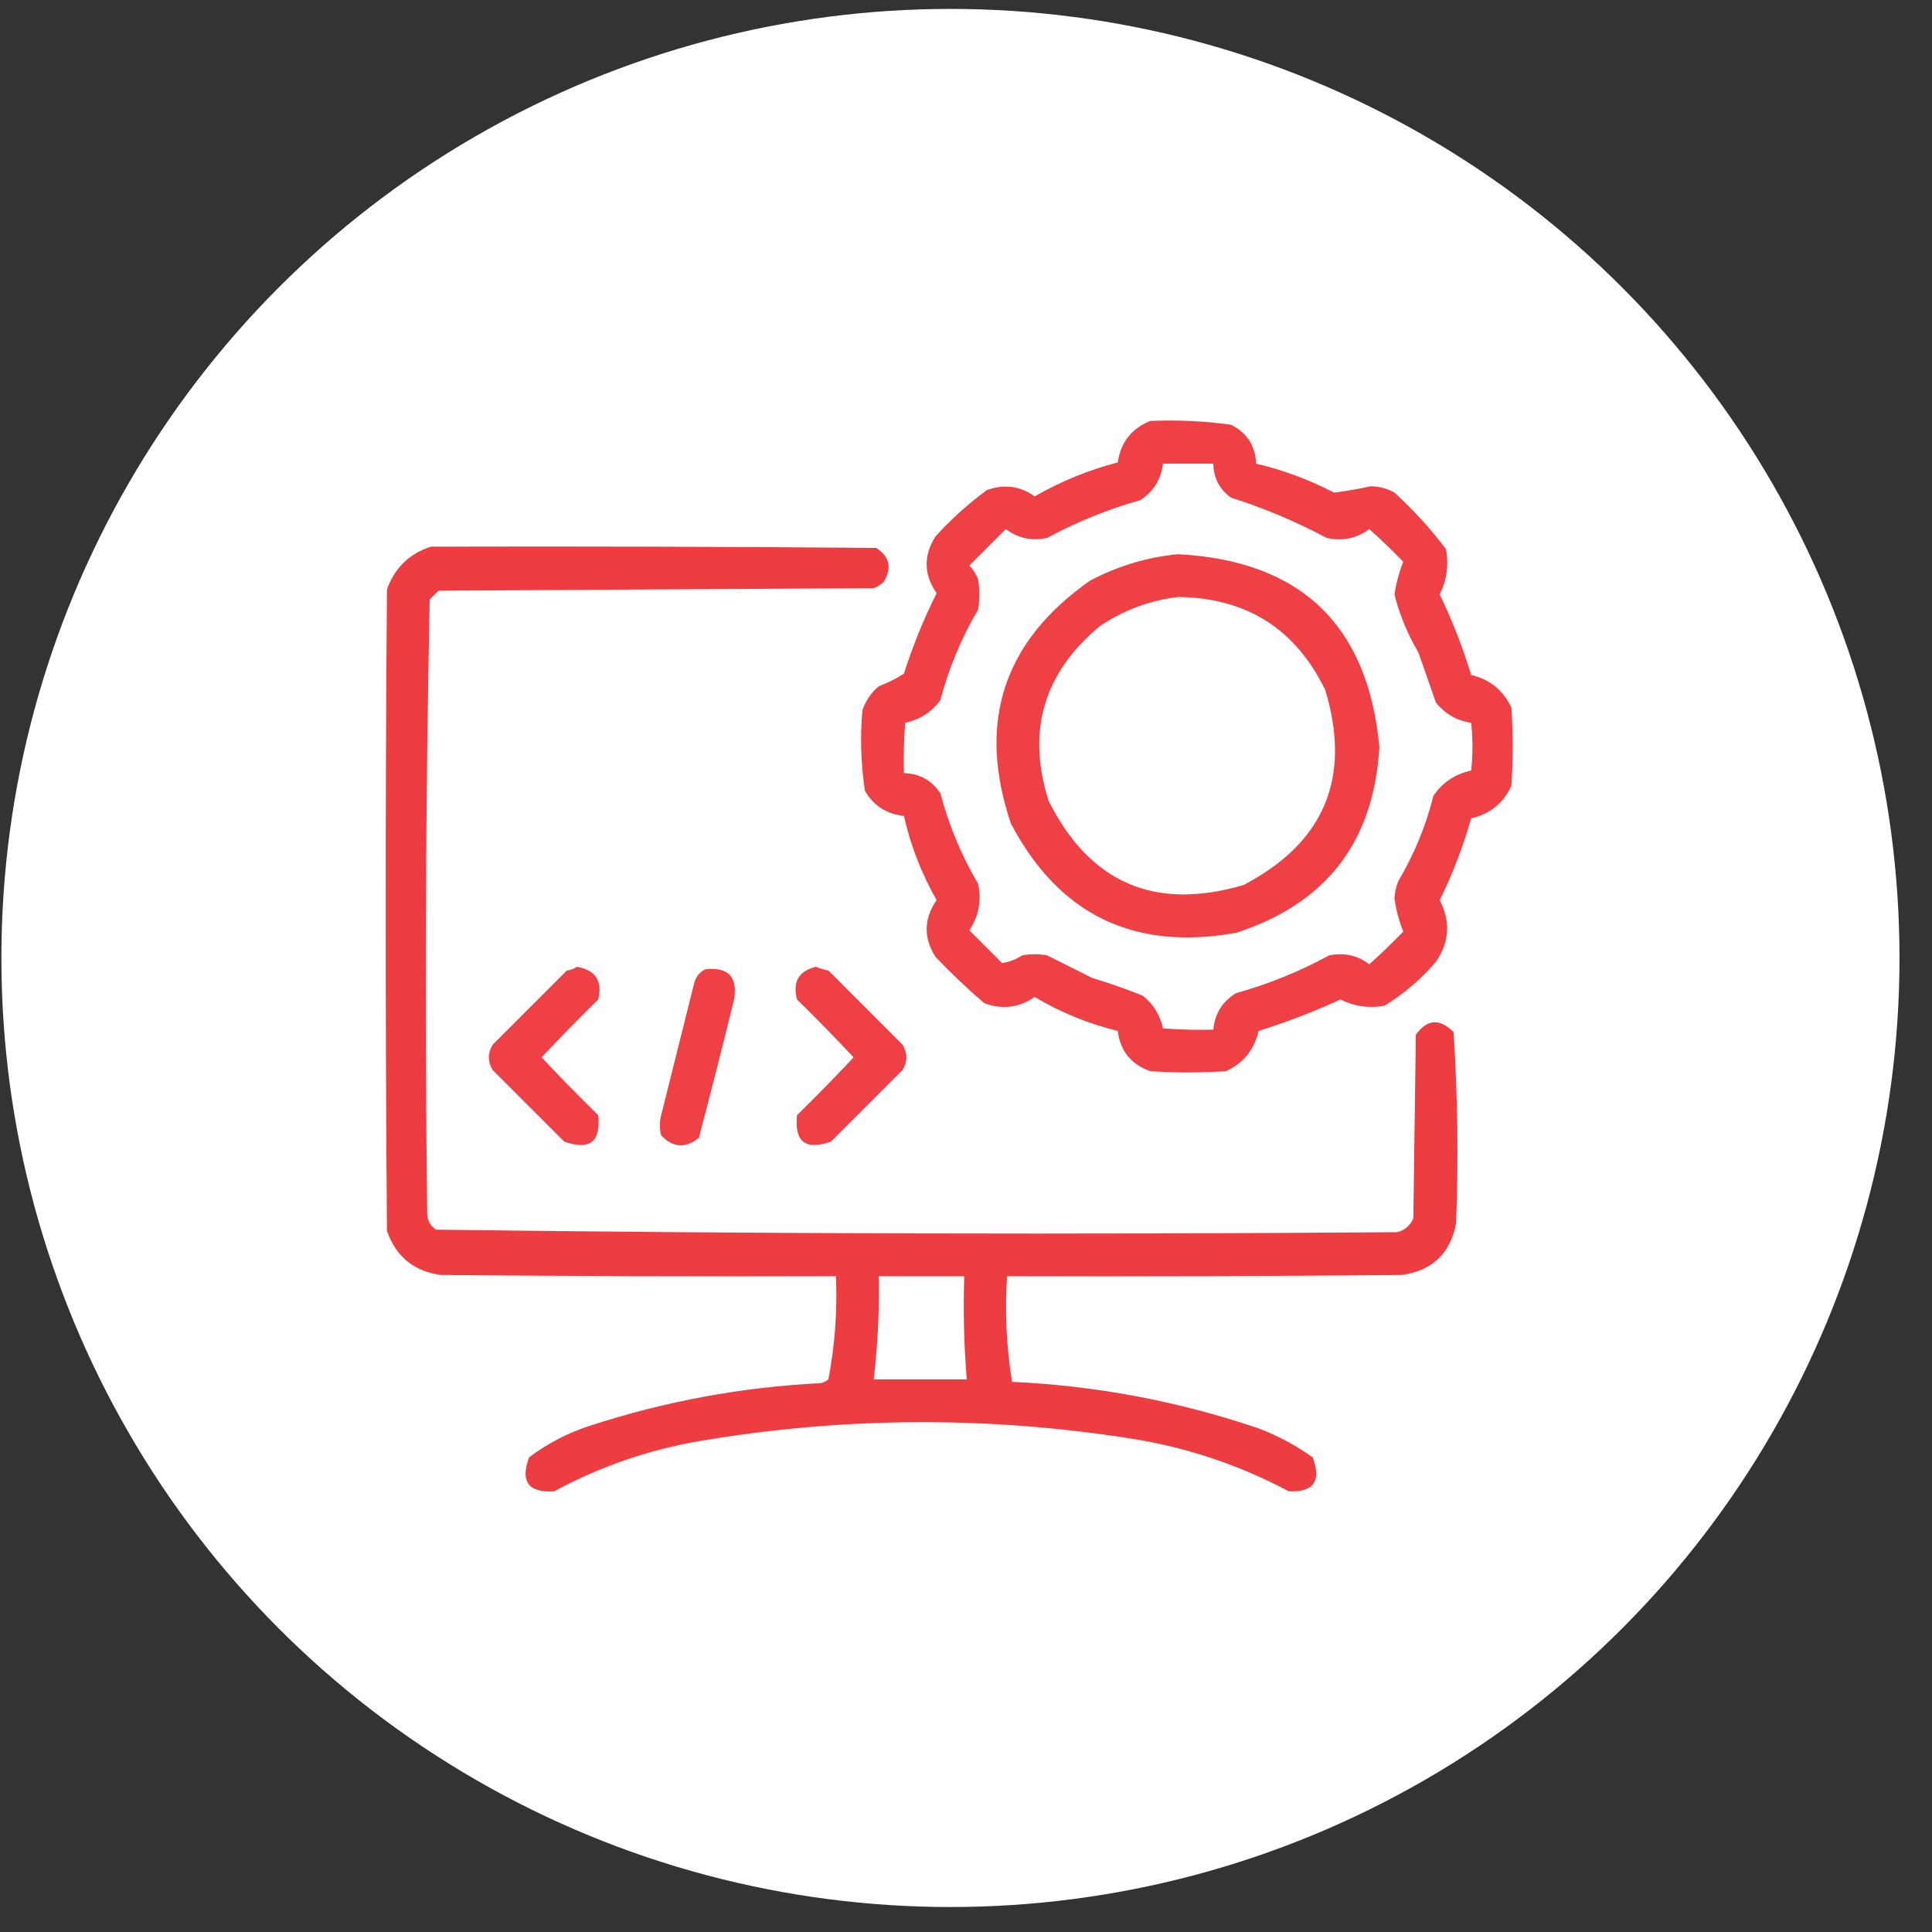 <svg width="57" height="57" viewBox="0 0 57 57" fill="none" xmlns="http://www.w3.org/2000/svg">
<rect x="0" y="0" width="57" height="57" fill="#333333" stroke="none"/>
<circle cx="28.041" cy="28.263" r="28" fill="white"/>
<path opacity="0.932" fill-rule="evenodd" clip-rule="evenodd" d="M33.941 12.418C34.739 12.386 35.531 12.423 36.316 12.529C36.791 12.768 37.038 13.151 37.059 13.679C37.859 13.868 38.626 14.152 39.359 14.533C39.715 14.489 40.074 14.427 40.435 14.347C40.687 14.348 40.922 14.41 41.141 14.533C41.703 15.045 42.21 15.602 42.662 16.203C42.747 16.671 42.685 17.116 42.477 17.539C42.848 18.306 43.157 19.098 43.404 19.914C43.954 20.043 44.35 20.364 44.592 20.878C44.641 21.645 44.641 22.412 44.592 23.179C44.358 23.693 43.962 24.015 43.404 24.144C43.168 24.975 42.859 25.779 42.477 26.556C42.802 27.188 42.765 27.794 42.365 28.375C41.923 28.891 41.416 29.324 40.844 29.673C40.389 29.754 39.956 29.692 39.545 29.488C38.761 29.849 37.957 30.158 37.133 30.416C37.003 30.974 36.682 31.369 36.168 31.603C35.426 31.653 34.684 31.653 33.941 31.603C33.374 31.407 33.053 31.011 32.977 30.416C32.109 30.204 31.292 29.87 30.527 29.414C30.069 29.731 29.574 29.793 29.043 29.599C28.538 29.169 28.056 28.711 27.596 28.226C27.241 27.66 27.254 27.104 27.633 26.556C27.187 25.774 26.865 24.946 26.668 24.07C26.156 24.018 25.773 23.771 25.517 23.328C25.399 22.541 25.374 21.75 25.443 20.953C25.54 20.673 25.701 20.438 25.926 20.248C26.192 20.145 26.439 20.022 26.668 19.877C26.928 19.059 27.25 18.267 27.633 17.502C27.254 16.954 27.241 16.397 27.596 15.832C28.058 15.319 28.566 14.861 29.117 14.459C29.622 14.274 30.092 14.336 30.527 14.644C31.3 14.201 32.116 13.867 32.977 13.642C33.065 13.047 33.387 12.638 33.941 12.418ZM34.312 13.679C34.807 13.679 35.302 13.679 35.797 13.679C35.803 14.099 35.976 14.433 36.316 14.681C37.294 14.991 38.234 15.386 39.137 15.869C39.602 15.974 40.022 15.888 40.398 15.609C40.744 15.917 41.078 16.239 41.4 16.574C41.279 16.877 41.193 17.199 41.141 17.539C41.293 18.141 41.528 18.71 41.846 19.246C42.019 19.741 42.192 20.235 42.365 20.73C42.635 21.063 42.981 21.261 43.404 21.324C43.454 21.794 43.454 22.264 43.404 22.734C42.934 22.833 42.563 23.08 42.291 23.476C42.067 24.37 41.72 25.211 41.252 26C41.185 26.166 41.148 26.339 41.141 26.519C41.193 26.859 41.279 27.181 41.4 27.484C41.078 27.819 40.744 28.141 40.398 28.449C40.044 28.182 39.648 28.096 39.211 28.189C38.339 28.662 37.424 29.033 36.465 29.302C36.063 29.549 35.841 29.907 35.797 30.378C35.301 30.391 34.807 30.378 34.312 30.341C34.228 29.951 34.031 29.629 33.719 29.377C33.233 29.181 32.738 29.008 32.234 28.857C31.787 28.633 31.341 28.41 30.898 28.189C30.651 28.14 30.404 28.14 30.156 28.189C29.966 28.31 29.768 28.384 29.562 28.412C29.241 28.09 28.919 27.768 28.598 27.447C28.877 27.03 28.964 26.572 28.857 26.074C28.364 25.235 27.993 24.344 27.744 23.402C27.485 23.019 27.127 22.821 26.668 22.808C26.656 22.313 26.668 21.818 26.705 21.324C27.139 21.231 27.486 21.008 27.744 20.656C27.993 19.713 28.364 18.822 28.857 17.984C28.907 17.687 28.907 17.39 28.857 17.093C28.799 16.938 28.712 16.802 28.598 16.685C28.956 16.326 29.315 15.968 29.674 15.609C30.038 15.882 30.446 15.969 30.898 15.869C31.77 15.396 32.686 15.025 33.645 14.755C34.033 14.502 34.256 14.143 34.312 13.679Z" fill="#EE3438"/>
<path opacity="0.95" fill-rule="evenodd" clip-rule="evenodd" d="M12.715 16.128C17.094 16.116 21.473 16.128 25.852 16.166C26.247 16.421 26.321 16.755 26.074 17.168C25.988 17.248 25.889 17.31 25.777 17.353C21.497 17.378 17.218 17.402 12.938 17.427C12.851 17.514 12.764 17.6 12.678 17.687C12.555 23.72 12.53 29.757 12.604 35.796C12.608 36.002 12.695 36.163 12.863 36.279C22.31 36.402 31.76 36.427 41.215 36.353C41.443 36.298 41.604 36.162 41.697 35.945C41.722 34.139 41.747 32.333 41.772 30.527C42.106 30.063 42.478 30.038 42.885 30.453C43.007 32.326 43.032 34.206 42.959 36.093C42.791 36.979 42.259 37.486 41.363 37.615C37.479 37.652 33.595 37.664 29.711 37.652C29.643 38.695 29.692 39.734 29.859 40.769C32.349 40.883 34.774 41.341 37.133 42.142C37.704 42.359 38.236 42.644 38.728 42.996C38.992 43.696 38.757 44.03 38.023 43.998C36.554 43.216 34.995 42.696 33.348 42.439C29.113 41.775 24.882 41.799 20.656 42.513C19.137 42.772 17.701 43.267 16.352 43.998C15.591 44.048 15.344 43.714 15.609 42.996C16.149 42.59 16.743 42.28 17.391 42.068C19.61 41.343 21.886 40.923 24.219 40.806C24.302 40.788 24.376 40.751 24.441 40.695C24.632 39.691 24.706 38.677 24.664 37.652C20.78 37.664 16.896 37.652 13.012 37.615C12.214 37.51 11.682 37.077 11.416 36.316C11.367 30.007 11.367 23.699 11.416 17.39C11.645 16.753 12.078 16.332 12.715 16.128ZM25.926 37.652C26.767 37.652 27.608 37.652 28.449 37.652C28.414 38.665 28.439 39.679 28.523 40.695C27.608 40.695 26.693 40.695 25.777 40.695C25.897 39.685 25.947 38.67 25.926 37.652Z" fill="#EE3438"/>
<path opacity="0.93" fill-rule="evenodd" clip-rule="evenodd" d="M34.758 16.351C38.375 16.541 40.354 18.434 40.696 22.029C40.54 24.831 39.13 26.662 36.465 27.521C33.455 28.063 31.241 26.987 29.823 24.293C28.82 21.314 29.599 18.927 32.16 17.13C32.985 16.696 33.851 16.436 34.758 16.351ZM34.758 17.613C33.932 17.711 33.165 17.996 32.457 18.466C30.793 19.844 30.285 21.563 30.936 23.625C32.154 26.052 34.072 26.88 36.688 26.111C39.074 24.863 39.878 22.945 39.1 20.359C38.224 18.553 36.776 17.638 34.758 17.613Z" fill="#EE3438"/>
<path opacity="0.931" fill-rule="evenodd" clip-rule="evenodd" d="M17.02 28.523C17.573 28.619 17.783 28.941 17.65 29.488C17.08 30.046 16.524 30.614 15.98 31.195C16.524 31.775 17.08 32.344 17.65 32.902C17.731 33.687 17.397 33.946 16.648 33.681C15.943 32.976 15.238 32.271 14.533 31.566C14.385 31.319 14.385 31.071 14.533 30.824C15.263 30.094 15.993 29.364 16.723 28.634C16.838 28.619 16.937 28.582 17.02 28.523Z" fill="#EE3438"/>
<path opacity="0.931" fill-rule="evenodd" clip-rule="evenodd" d="M24.07 28.523C24.188 28.571 24.312 28.608 24.442 28.634C25.171 29.364 25.901 30.094 26.631 30.824C26.779 31.071 26.779 31.319 26.631 31.566C25.926 32.271 25.221 32.976 24.516 33.681C23.767 33.946 23.433 33.687 23.514 32.902C24.084 32.344 24.64 31.775 25.184 31.195C24.64 30.614 24.084 30.046 23.514 29.488C23.378 28.97 23.564 28.648 24.07 28.523Z" fill="#EE3438"/>
<path opacity="0.93" fill-rule="evenodd" clip-rule="evenodd" d="M20.805 28.597C21.484 28.522 21.769 28.819 21.658 29.488C21.323 30.852 20.977 32.212 20.619 33.57C20.222 33.888 19.851 33.863 19.506 33.496C19.456 33.298 19.456 33.1 19.506 32.902C19.828 31.615 20.149 30.329 20.471 29.043C20.515 28.838 20.627 28.69 20.805 28.597Z" fill="#EE3438"/>
</svg>
